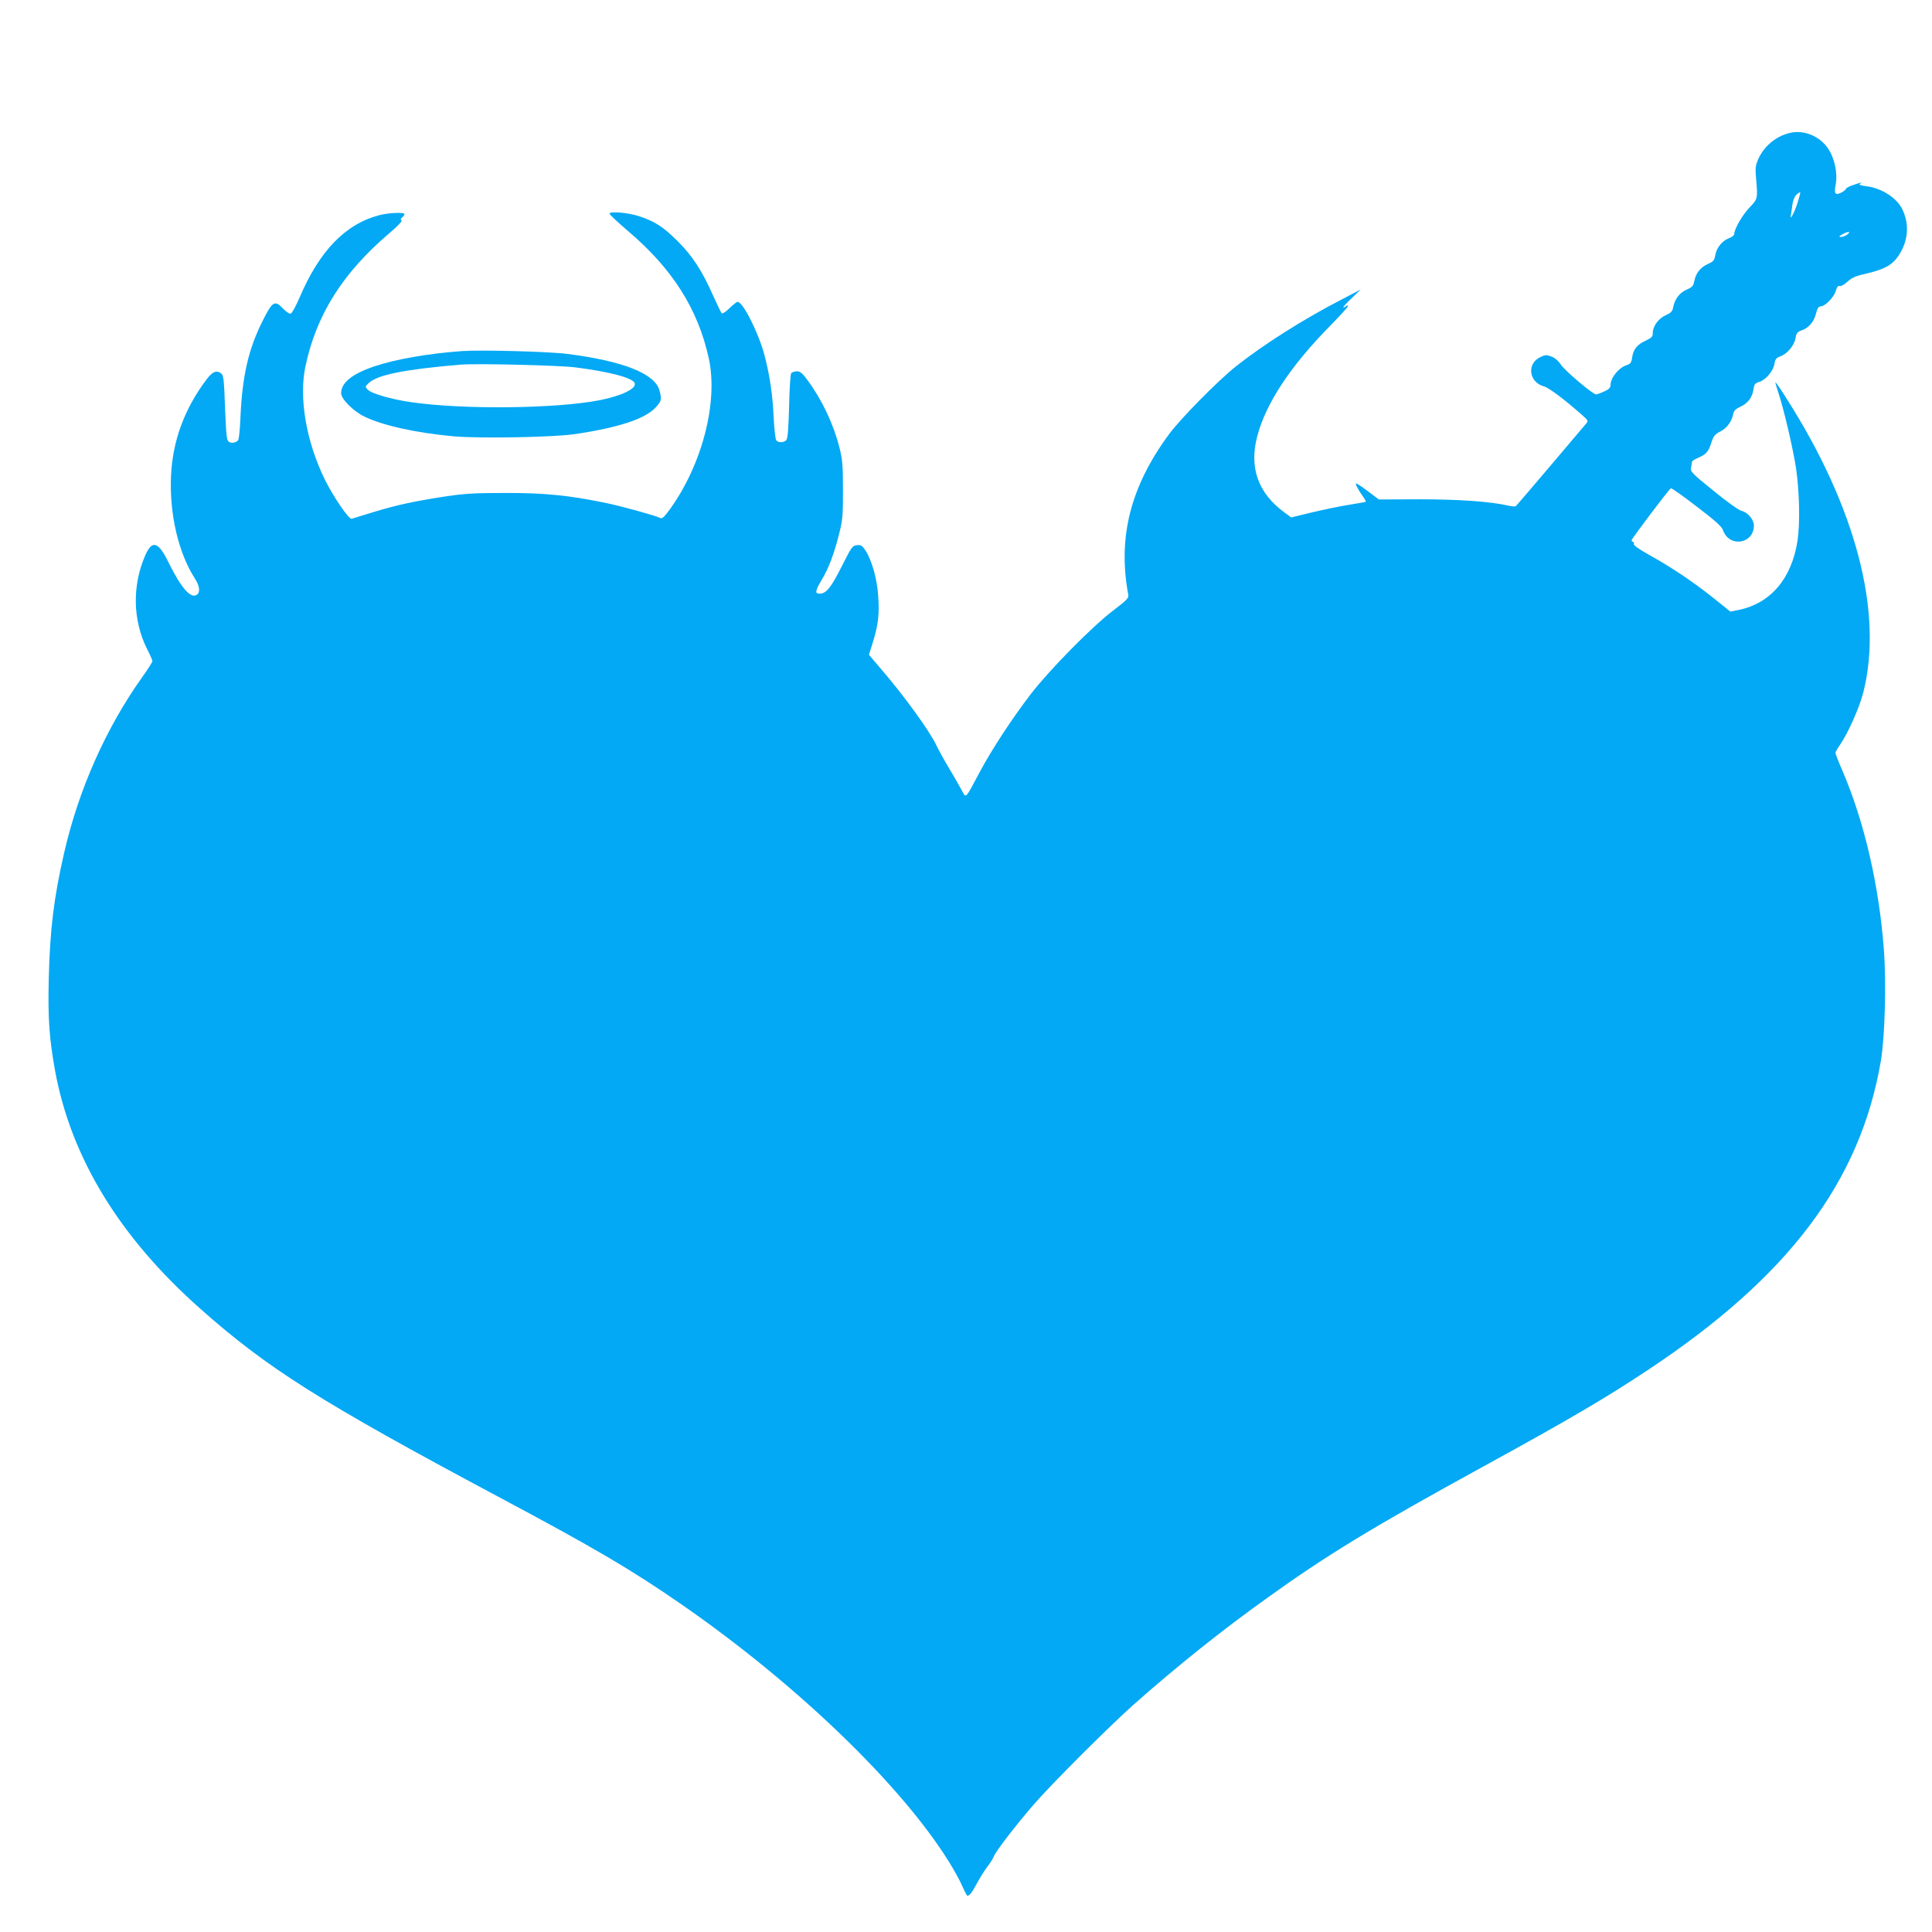 <?xml version="1.0" standalone="no"?>
<!DOCTYPE svg PUBLIC "-//W3C//DTD SVG 20010904//EN"
 "http://www.w3.org/TR/2001/REC-SVG-20010904/DTD/svg10.dtd">
<svg version="1.0" xmlns="http://www.w3.org/2000/svg"
 width="1280pt" height="1280pt" viewBox="0 0 1280 1280"
 preserveAspectRatio="xMidYMid meet">
<g transform="translate(0,1280) scale(0.1,-0.1)"
fill="#03a9f4" stroke="none">
<path d="M11857 11919 c-92 -22 -170 -88 -208 -173 -19 -44 -21 -59 -14 -135
11 -127 10 -130 -44 -186 -47 -49 -101 -142 -101 -175 0 -9 -15 -21 -35 -28
-45 -17 -83 -64 -91 -113 -6 -34 -12 -42 -49 -58 -49 -22 -80 -61 -90 -114 -6
-32 -14 -40 -51 -56 -47 -21 -78 -62 -89 -117 -5 -27 -14 -37 -49 -52 -48 -22
-86 -73 -86 -118 0 -25 -7 -32 -49 -52 -55 -25 -81 -58 -88 -113 -5 -32 -11
-40 -38 -49 -52 -17 -105 -84 -105 -132 0 -17 -11 -28 -43 -42 -23 -11 -47
-19 -53 -19 -22 1 -205 156 -232 196 -17 26 -41 47 -64 55 -32 12 -40 12 -73
-4 -92 -43 -76 -167 24 -194 33 -9 133 -84 251 -188 42 -37 44 -41 29 -58 -9
-11 -116 -137 -238 -281 -122 -144 -225 -264 -229 -267 -5 -3 -26 -1 -48 4
-125 28 -331 42 -589 42 l-270 -1 -73 55 c-41 31 -76 54 -78 51 -5 -5 14 -42
45 -85 13 -18 22 -35 20 -36 -2 -2 -51 -11 -109 -20 -58 -9 -168 -32 -245 -50
l-140 -34 -47 34 c-172 127 -233 296 -179 501 56 219 221 468 485 736 64 65
116 122 116 128 0 8 -5 7 -15 -1 -8 -7 -15 -9 -15 -5 0 4 26 32 58 62 l57 55
-126 -66 c-254 -131 -517 -298 -699 -442 -120 -95 -364 -343 -442 -447 -258
-348 -344 -686 -273 -1067 4 -22 -8 -35 -100 -105 -139 -105 -425 -396 -547
-555 -124 -162 -257 -365 -337 -515 -101 -188 -88 -177 -123 -114 -16 30 -55
97 -86 149 -31 52 -66 116 -78 142 -44 93 -207 319 -361 499 l-86 101 27 86
c35 114 43 185 34 308 -8 112 -42 232 -84 297 -22 33 -30 38 -57 35 -29 -3
-35 -11 -94 -128 -74 -148 -106 -190 -148 -193 -38 -3 -36 16 10 93 45 75 80
168 113 297 25 99 27 123 27 298 0 162 -4 203 -23 278 -39 155 -114 315 -211
447 -35 48 -49 60 -71 60 -15 0 -32 -6 -38 -12 -5 -7 -12 -106 -14 -220 -4
-146 -9 -212 -18 -223 -15 -18 -54 -20 -67 -2 -6 6 -13 73 -17 147 -7 159 -27
288 -62 420 -40 148 -142 350 -177 350 -6 0 -31 -19 -54 -42 -27 -26 -46 -38
-52 -33 -5 6 -31 60 -59 122 -71 160 -133 255 -231 354 -96 95 -148 130 -252
165 -73 25 -196 36 -201 19 -1 -5 54 -57 122 -115 294 -249 465 -518 536 -845
64 -293 -47 -713 -265 -1009 -34 -45 -45 -55 -59 -47 -28 15 -263 80 -364 100
-239 49 -393 65 -653 65 -208 0 -275 -4 -398 -22 -208 -32 -322 -56 -477 -103
-74 -23 -142 -43 -150 -46 -19 -5 -123 148 -179 262 -123 253 -172 540 -127
750 73 342 248 619 559 883 54 46 84 78 77 82 -8 5 -6 11 5 20 8 7 15 16 15
21 0 14 -101 10 -165 -6 -227 -59 -398 -236 -531 -548 -25 -58 -50 -103 -58
-105 -9 -2 -31 13 -50 33 -56 59 -71 50 -138 -85 -93 -186 -133 -364 -145
-635 -3 -77 -10 -145 -15 -151 -14 -18 -45 -23 -63 -10 -13 9 -17 47 -24 225
-7 194 -10 215 -27 228 -30 22 -56 11 -95 -40 -148 -196 -226 -410 -236 -642
-11 -251 49 -507 157 -676 32 -49 38 -90 16 -108 -39 -32 -104 40 -186 206
-70 145 -111 159 -157 55 -88 -200 -84 -431 11 -621 20 -39 36 -75 36 -81 0
-6 -31 -55 -69 -108 -239 -336 -420 -743 -516 -1162 -68 -296 -94 -506 -102
-835 -6 -263 3 -393 42 -610 106 -575 426 -1100 960 -1574 447 -397 796 -617
1970 -1244 644 -343 889 -487 1225 -720 755 -523 1446 -1188 1764 -1697 36
-58 78 -133 92 -167 15 -35 30 -63 33 -63 15 1 30 20 65 85 21 39 51 86 67
107 16 20 36 51 44 70 16 38 140 199 264 343 117 135 496 514 661 661 286 253
579 488 885 707 392 282 697 468 1425 867 582 319 812 454 1100 645 929 616
1404 1246 1541 2045 27 159 37 518 20 740 -32 425 -129 843 -272 1178 -27 62
-49 118 -49 124 0 5 14 30 31 54 53 77 129 248 154 347 134 529 -50 1229 -512
1952 -36 58 -68 103 -70 102 -2 -2 6 -30 17 -62 37 -109 99 -374 120 -512 22
-155 26 -363 9 -476 -39 -251 -179 -415 -390 -458 l-55 -11 -112 90 c-137 109
-277 203 -423 284 -73 41 -108 66 -105 75 3 7 1 13 -4 13 -6 0 -10 5 -10 11 0
10 245 335 260 344 4 3 82 -52 171 -121 121 -92 167 -133 174 -156 41 -118
205 -93 205 31 0 38 -42 88 -81 96 -18 4 -96 59 -186 133 -147 119 -155 127
-149 155 3 16 6 33 6 38 0 4 19 17 43 27 52 23 66 39 86 102 14 42 23 53 60
72 44 23 75 66 85 119 4 18 17 31 46 44 50 22 80 63 87 115 5 34 10 41 39 50
45 15 92 72 100 119 5 31 12 40 39 50 46 16 93 73 101 121 5 32 12 41 37 50
49 16 85 57 98 111 9 36 18 49 31 49 29 0 87 59 100 101 8 28 16 38 26 34 8
-3 31 9 52 29 30 27 55 38 131 55 115 27 167 56 208 118 65 98 73 211 22 311
-37 73 -138 137 -236 148 -36 5 -52 10 -43 15 20 13 7 11 -45 -7 -26 -9 -47
-20 -47 -25 0 -5 -14 -16 -31 -25 -41 -20 -49 -8 -37 54 15 82 -12 193 -63
255 -60 73 -157 107 -242 86z m53 -460 c-20 -65 -54 -128 -45 -84 2 11 7 41
10 68 4 29 14 55 27 67 12 11 23 18 25 16 2 -1 -6 -32 -17 -67z m326 -215
c-11 -8 -29 -14 -40 -14 -16 1 -13 5 14 20 39 20 56 17 26 -6z"/>
<path d="M3060 10474 c-222 -16 -441 -54 -582 -102 -145 -49 -218 -108 -218
-177 0 -38 80 -119 154 -155 125 -60 343 -108 594 -131 178 -15 660 -6 802 15
299 45 470 103 538 181 35 39 37 51 21 109 -31 111 -240 194 -609 241 -120 16
-574 28 -700 19z m752 -108 c223 -28 379 -69 393 -104 14 -36 -84 -84 -230
-113 -289 -57 -907 -64 -1255 -13 -129 19 -261 57 -284 83 -18 19 -17 21 8 44
58 54 238 90 606 121 102 9 651 -4 762 -18z"/>
</g>
</svg>
